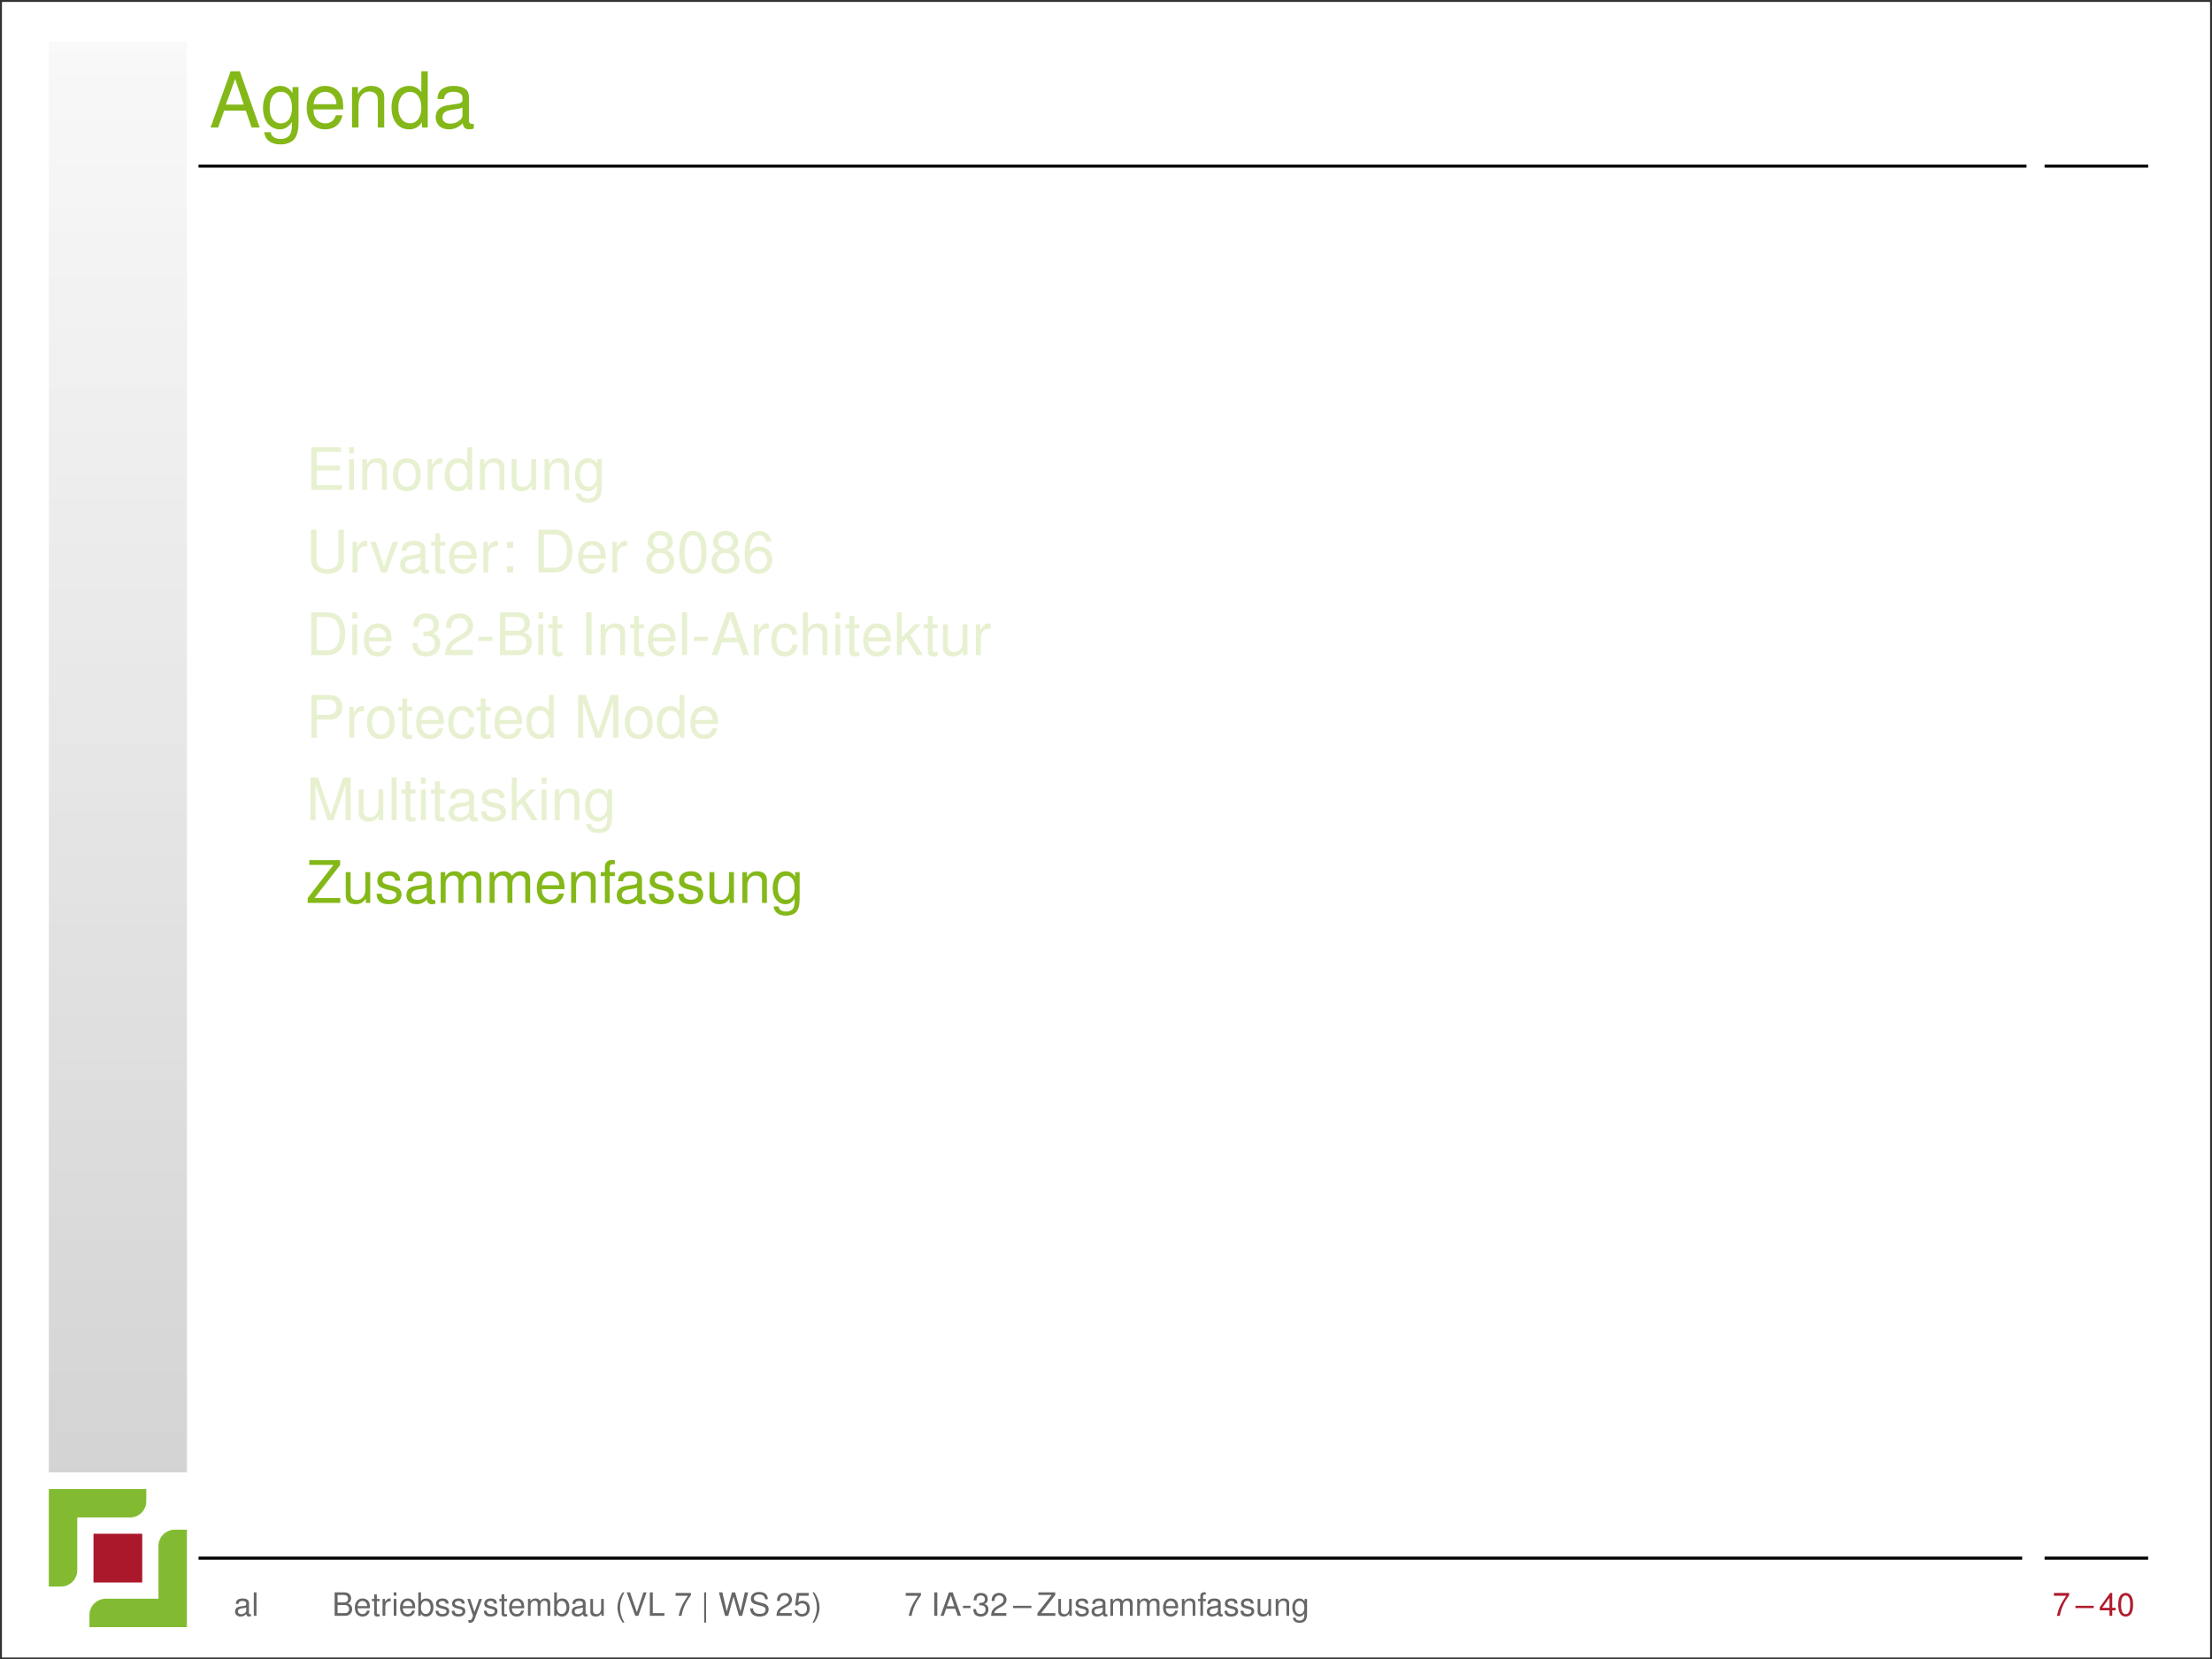 <?xml version="1.0" encoding="UTF-8"?>
<svg xmlns="http://www.w3.org/2000/svg" xmlns:xlink="http://www.w3.org/1999/xlink" width="362.835pt" height="272.126pt" viewBox="0 0 362.835 272.126">
<rect x="0" y="0" width="362.835" height="272.126" fill="#333333" stroke="none"/>
<defs>
<g>
<g id="glyph-0-0">
<path d="M 6 -2.781 L 6.953 0 L 8.281 0 L 5.031 -9.234 L 3.516 -9.234 L 0.219 0 L 1.469 0 L 2.453 -2.781 Z M 5.672 -3.766 L 2.734 -3.766 L 4.25 -7.969 Z M 5.672 -3.766 "/>
</g>
<g id="glyph-0-1">
<path d="M 5.219 -6.641 L 5.219 -5.672 C 4.688 -6.469 4.047 -6.828 3.188 -6.828 C 1.516 -6.828 0.375 -5.359 0.375 -3.203 C 0.375 -2.109 0.656 -1.234 1.203 -0.594 C 1.703 -0.031 2.406 0.297 3.109 0.297 C 3.938 0.297 4.531 -0.062 5.125 -0.906 L 5.125 -0.562 C 5.125 0.344 5 0.891 4.734 1.25 C 4.453 1.641 3.922 1.875 3.266 1.875 C 2.781 1.875 2.359 1.75 2.062 1.516 C 1.828 1.328 1.719 1.156 1.656 0.766 L 0.578 0.766 C 0.703 2.016 1.672 2.766 3.234 2.766 C 4.219 2.766 5.062 2.453 5.5 1.906 C 6 1.312 6.203 0.469 6.203 -1.094 L 6.203 -6.641 Z M 3.312 -5.859 C 4.453 -5.859 5.125 -4.891 5.125 -3.234 C 5.125 -1.641 4.438 -0.688 3.312 -0.688 C 2.172 -0.688 1.469 -1.656 1.469 -3.266 C 1.469 -4.859 2.172 -5.859 3.312 -5.859 Z M 3.312 -5.859 "/>
</g>
<g id="glyph-0-2">
<path d="M 6.5 -2.969 C 6.5 -3.984 6.422 -4.594 6.234 -5.078 C 5.797 -6.172 4.797 -6.828 3.547 -6.828 C 1.703 -6.828 0.5 -5.406 0.5 -3.234 C 0.5 -1.047 1.656 0.297 3.516 0.297 C 5.047 0.297 6.094 -0.562 6.359 -2.016 L 5.297 -2.016 C 5 -1.141 4.406 -0.688 3.562 -0.688 C 2.891 -0.688 2.312 -0.984 1.969 -1.547 C 1.703 -1.922 1.625 -2.312 1.609 -2.969 Z M 1.641 -3.828 C 1.719 -5.062 2.469 -5.859 3.531 -5.859 C 4.578 -5.859 5.375 -5 5.375 -3.906 C 5.375 -3.875 5.375 -3.859 5.359 -3.828 Z M 1.641 -3.828 "/>
</g>
<g id="glyph-0-3">
<path d="M 0.891 -6.641 L 0.891 0 L 1.953 0 L 1.953 -3.656 C 1.953 -5.016 2.656 -5.906 3.75 -5.906 C 4.594 -5.906 5.125 -5.391 5.125 -4.594 L 5.125 0 L 6.172 0 L 6.172 -5.016 C 6.172 -6.125 5.344 -6.828 4.062 -6.828 C 3.078 -6.828 2.453 -6.453 1.859 -5.531 L 1.859 -6.641 Z M 0.891 -6.641 "/>
</g>
<g id="glyph-0-4">
<path d="M 6.266 -9.234 L 5.219 -9.234 L 5.219 -5.797 C 4.781 -6.469 4.062 -6.828 3.188 -6.828 C 1.453 -6.828 0.328 -5.453 0.328 -3.328 C 0.328 -1.094 1.438 0.297 3.219 0.297 C 4.125 0.297 4.766 -0.047 5.328 -0.875 L 5.328 0 L 6.266 0 Z M 3.359 -5.844 C 4.5 -5.844 5.219 -4.828 5.219 -3.25 C 5.219 -1.703 4.484 -0.703 3.375 -0.703 C 2.203 -0.703 1.438 -1.719 1.438 -3.266 C 1.438 -4.812 2.203 -5.844 3.359 -5.844 Z M 3.359 -5.844 "/>
</g>
<g id="glyph-0-5">
<path d="M 6.781 -0.625 C 6.672 -0.594 6.609 -0.594 6.547 -0.594 C 6.188 -0.594 5.984 -0.781 5.984 -1.109 L 5.984 -5.016 C 5.984 -6.203 5.125 -6.828 3.484 -6.828 C 2.516 -6.828 1.719 -6.547 1.281 -6.062 C 0.969 -5.719 0.844 -5.328 0.828 -4.672 L 1.891 -4.672 C 1.984 -5.484 2.453 -5.859 3.453 -5.859 C 4.391 -5.859 4.922 -5.5 4.922 -4.859 L 4.922 -4.594 C 4.922 -4.141 4.656 -3.953 3.828 -3.859 C 2.328 -3.656 2.109 -3.609 1.703 -3.453 C 0.922 -3.125 0.531 -2.531 0.531 -1.672 C 0.531 -0.469 1.375 0.297 2.719 0.297 C 3.547 0.297 4.219 0 4.969 -0.688 C 5.047 -0.016 5.375 0.297 6.062 0.297 C 6.266 0.297 6.438 0.266 6.781 0.172 Z M 4.922 -2.094 C 4.922 -1.734 4.828 -1.516 4.516 -1.234 C 4.078 -0.844 3.562 -0.641 2.938 -0.641 C 2.109 -0.641 1.641 -1.031 1.641 -1.703 C 1.641 -2.391 2.109 -2.75 3.234 -2.922 C 4.344 -3.062 4.578 -3.125 4.922 -3.281 Z M 4.922 -2.094 "/>
</g>
<g id="glyph-1-0">
<path d="M 1.766 -3.203 L 5.578 -3.203 L 5.578 -3.984 L 1.766 -3.984 L 1.766 -6.234 L 5.734 -6.234 L 5.734 -7.016 L 0.859 -7.016 L 0.859 0 L 5.906 0 L 5.906 -0.797 L 1.766 -0.797 Z M 1.766 -3.203 "/>
</g>
<g id="glyph-1-1">
<path d="M 1.438 -5.047 L 0.641 -5.047 L 0.641 0 L 1.438 0 Z M 1.438 -7.016 L 0.641 -7.016 L 0.641 -6 L 1.438 -6 Z M 1.438 -7.016 "/>
</g>
<g id="glyph-1-2">
<path d="M 0.672 -5.047 L 0.672 0 L 1.484 0 L 1.484 -2.781 C 1.484 -3.812 2.016 -4.484 2.844 -4.484 C 3.484 -4.484 3.891 -4.094 3.891 -3.5 L 3.891 0 L 4.688 0 L 4.688 -3.812 C 4.688 -4.656 4.062 -5.188 3.094 -5.188 C 2.344 -5.188 1.859 -4.906 1.422 -4.203 L 1.422 -5.047 Z M 0.672 -5.047 "/>
</g>
<g id="glyph-1-3">
<path d="M 2.625 -5.188 C 1.203 -5.188 0.344 -4.172 0.344 -2.484 C 0.344 -0.797 1.188 0.219 2.625 0.219 C 4.047 0.219 4.906 -0.797 4.906 -2.438 C 4.906 -4.188 4.078 -5.188 2.625 -5.188 Z M 2.625 -4.453 C 3.531 -4.453 4.078 -3.703 4.078 -2.453 C 4.078 -1.266 3.516 -0.516 2.625 -0.516 C 1.734 -0.516 1.188 -1.266 1.188 -2.484 C 1.188 -3.703 1.734 -4.453 2.625 -4.453 Z M 2.625 -4.453 "/>
</g>
<g id="glyph-1-4">
<path d="M 0.672 -5.047 L 0.672 0 L 1.469 0 L 1.469 -2.625 C 1.469 -3.344 1.656 -3.812 2.047 -4.094 C 2.297 -4.281 2.531 -4.328 3.094 -4.344 L 3.094 -5.156 C 2.953 -5.172 2.891 -5.188 2.781 -5.188 C 2.266 -5.188 1.875 -4.875 1.406 -4.125 L 1.406 -5.047 Z M 0.672 -5.047 "/>
</g>
<g id="glyph-1-5">
<path d="M 4.766 -7.016 L 3.969 -7.016 L 3.969 -4.406 C 3.625 -4.922 3.094 -5.188 2.422 -5.188 C 1.109 -5.188 0.25 -4.141 0.25 -2.531 C 0.25 -0.828 1.094 0.219 2.438 0.219 C 3.141 0.219 3.625 -0.031 4.047 -0.672 L 4.047 0 L 4.766 0 Z M 2.547 -4.438 C 3.422 -4.438 3.969 -3.672 3.969 -2.469 C 3.969 -1.297 3.406 -0.531 2.562 -0.531 C 1.672 -0.531 1.094 -1.312 1.094 -2.484 C 1.094 -3.656 1.672 -4.438 2.547 -4.438 Z M 2.547 -4.438 "/>
</g>
<g id="glyph-1-6">
<path d="M 4.641 0 L 4.641 -5.047 L 3.844 -5.047 L 3.844 -2.188 C 3.844 -1.156 3.297 -0.484 2.469 -0.484 C 1.828 -0.484 1.422 -0.859 1.422 -1.469 L 1.422 -5.047 L 0.625 -5.047 L 0.625 -1.156 C 0.625 -0.312 1.25 0.219 2.234 0.219 C 2.969 0.219 3.453 -0.031 3.922 -0.703 L 3.922 0 Z M 4.641 0 "/>
</g>
<g id="glyph-1-7">
<path d="M 3.969 -5.047 L 3.969 -4.312 C 3.562 -4.906 3.078 -5.188 2.422 -5.188 C 1.141 -5.188 0.281 -4.078 0.281 -2.438 C 0.281 -1.609 0.5 -0.938 0.922 -0.453 C 1.297 -0.031 1.828 0.219 2.359 0.219 C 3 0.219 3.438 -0.047 3.891 -0.688 L 3.891 -0.422 C 3.891 0.266 3.797 0.672 3.594 0.953 C 3.391 1.25 2.969 1.422 2.484 1.422 C 2.125 1.422 1.797 1.328 1.562 1.156 C 1.391 1.016 1.312 0.875 1.266 0.578 L 0.438 0.578 C 0.531 1.531 1.266 2.094 2.453 2.094 C 3.203 2.094 3.844 1.859 4.172 1.453 C 4.562 0.984 4.703 0.359 4.703 -0.828 L 4.703 -5.047 Z M 2.516 -4.453 C 3.375 -4.453 3.891 -3.719 3.891 -2.453 C 3.891 -1.25 3.375 -0.516 2.516 -0.516 C 1.641 -0.516 1.109 -1.266 1.109 -2.484 C 1.109 -3.703 1.656 -4.453 2.516 -4.453 Z M 2.516 -4.453 "/>
</g>
<g id="glyph-1-8">
<path d="M 5.312 -7.016 L 5.312 -2.094 C 5.312 -1.141 4.625 -0.562 3.5 -0.562 C 2.984 -0.562 2.562 -0.688 2.219 -0.938 C 1.875 -1.203 1.719 -1.562 1.719 -2.094 L 1.719 -7.016 L 0.812 -7.016 L 0.812 -2.094 C 0.812 -0.672 1.844 0.219 3.5 0.219 C 5.156 0.219 6.203 -0.688 6.203 -2.094 L 6.203 -7.016 Z M 5.312 -7.016 "/>
</g>
<g id="glyph-1-9">
<path d="M 2.75 0 L 4.672 -5.047 L 3.766 -5.047 L 2.344 -0.953 L 1 -5.047 L 0.094 -5.047 L 1.875 0 Z M 2.75 0 "/>
</g>
<g id="glyph-1-10">
<path d="M 5.156 -0.469 C 5.062 -0.453 5.031 -0.453 4.969 -0.453 C 4.703 -0.453 4.547 -0.594 4.547 -0.844 L 4.547 -3.812 C 4.547 -4.703 3.891 -5.188 2.641 -5.188 C 1.922 -5.188 1.312 -4.969 0.969 -4.594 C 0.734 -4.344 0.641 -4.047 0.625 -3.547 L 1.438 -3.547 C 1.5 -4.172 1.875 -4.453 2.625 -4.453 C 3.344 -4.453 3.75 -4.172 3.75 -3.703 L 3.75 -3.484 C 3.75 -3.141 3.547 -3 2.906 -2.922 C 1.766 -2.781 1.594 -2.75 1.297 -2.625 C 0.703 -2.375 0.406 -1.922 0.406 -1.266 C 0.406 -0.359 1.047 0.219 2.062 0.219 C 2.688 0.219 3.203 0 3.766 -0.516 C 3.828 -0.016 4.078 0.219 4.594 0.219 C 4.766 0.219 4.891 0.203 5.156 0.141 Z M 3.75 -1.594 C 3.75 -1.312 3.672 -1.156 3.422 -0.938 C 3.094 -0.641 2.703 -0.484 2.234 -0.484 C 1.609 -0.484 1.234 -0.781 1.234 -1.297 C 1.234 -1.812 1.594 -2.094 2.453 -2.219 C 3.297 -2.328 3.469 -2.375 3.75 -2.5 Z M 3.75 -1.594 "/>
</g>
<g id="glyph-1-11">
<path d="M 2.438 -5.047 L 1.609 -5.047 L 1.609 -6.422 L 0.812 -6.422 L 0.812 -5.047 L 0.141 -5.047 L 0.141 -4.391 L 0.812 -4.391 L 0.812 -0.578 C 0.812 -0.062 1.172 0.219 1.797 0.219 C 1.984 0.219 2.172 0.203 2.438 0.156 L 2.438 -0.516 C 2.344 -0.484 2.219 -0.484 2.062 -0.484 C 1.719 -0.484 1.609 -0.578 1.609 -0.938 L 1.609 -4.391 L 2.438 -4.391 Z M 2.438 -5.047 "/>
</g>
<g id="glyph-1-12">
<path d="M 4.938 -2.25 C 4.938 -3.016 4.875 -3.484 4.734 -3.859 C 4.406 -4.688 3.641 -5.188 2.688 -5.188 C 1.297 -5.188 0.391 -4.109 0.391 -2.453 C 0.391 -0.797 1.266 0.219 2.672 0.219 C 3.828 0.219 4.625 -0.438 4.828 -1.531 L 4.016 -1.531 C 3.797 -0.859 3.344 -0.516 2.703 -0.516 C 2.188 -0.516 1.766 -0.75 1.484 -1.172 C 1.297 -1.469 1.234 -1.75 1.219 -2.25 Z M 1.234 -2.906 C 1.312 -3.844 1.875 -4.453 2.688 -4.453 C 3.469 -4.453 4.078 -3.797 4.078 -2.969 C 4.078 -2.938 4.078 -2.922 4.078 -2.906 Z M 1.234 -2.906 "/>
</g>
<g id="glyph-1-13">
<path d="M 2.062 -1 L 1.062 -1 L 1.062 0 L 2.062 0 Z M 2.062 -5.047 L 1.062 -5.047 L 1.062 -4.047 L 2.062 -4.047 Z M 2.062 -5.047 "/>
</g>
<g id="glyph-1-14">
<path d="M 0.859 0 L 3.562 0 C 5.328 0 6.422 -1.328 6.422 -3.516 C 6.422 -5.688 5.344 -7.016 3.562 -7.016 L 0.859 -7.016 Z M 1.75 -0.797 L 1.75 -6.234 L 3.406 -6.234 C 4.797 -6.234 5.531 -5.297 5.531 -3.5 C 5.531 -1.734 4.797 -0.797 3.406 -0.797 Z M 1.75 -0.797 "/>
</g>
<g id="glyph-1-15">
<path d="M 3.766 -3.594 C 4.469 -4.016 4.703 -4.359 4.703 -5 C 4.703 -6.078 3.859 -6.828 2.641 -6.828 C 1.438 -6.828 0.594 -6.078 0.594 -5 C 0.594 -4.375 0.828 -4.016 1.516 -3.594 C 0.734 -3.219 0.359 -2.641 0.359 -1.891 C 0.359 -0.641 1.297 0.219 2.641 0.219 C 4 0.219 4.938 -0.641 4.938 -1.891 C 4.938 -2.641 4.547 -3.219 3.766 -3.594 Z M 2.641 -6.078 C 3.375 -6.078 3.828 -5.656 3.828 -4.984 C 3.828 -4.344 3.359 -3.922 2.641 -3.922 C 1.938 -3.922 1.469 -4.344 1.469 -5 C 1.469 -5.656 1.938 -6.078 2.641 -6.078 Z M 2.641 -3.219 C 3.5 -3.219 4.078 -2.672 4.078 -1.875 C 4.078 -1.062 3.5 -0.531 2.625 -0.531 C 1.797 -0.531 1.219 -1.078 1.219 -1.875 C 1.219 -2.672 1.797 -3.219 2.641 -3.219 Z M 2.641 -3.219 "/>
</g>
<g id="glyph-1-16">
<path d="M 2.641 -6.828 C 2.016 -6.828 1.438 -6.547 1.078 -6.078 C 0.641 -5.484 0.406 -4.562 0.406 -3.297 C 0.406 -1 1.188 0.219 2.641 0.219 C 4.094 0.219 4.875 -1 4.875 -3.25 C 4.875 -4.578 4.672 -5.453 4.219 -6.078 C 3.859 -6.547 3.297 -6.828 2.641 -6.828 Z M 2.641 -6.078 C 3.562 -6.078 4.016 -5.156 4.016 -3.328 C 4.016 -1.391 3.578 -0.484 2.625 -0.484 C 1.734 -0.484 1.281 -1.422 1.281 -3.297 C 1.281 -5.156 1.734 -6.078 2.641 -6.078 Z M 2.641 -6.078 "/>
</g>
<g id="glyph-1-17">
<path d="M 4.797 -5.047 C 4.625 -6.156 3.891 -6.828 2.859 -6.828 C 2.109 -6.828 1.438 -6.453 1.031 -5.859 C 0.609 -5.188 0.406 -4.344 0.406 -3.109 C 0.406 -1.969 0.594 -1.234 0.984 -0.625 C 1.359 -0.078 1.953 0.219 2.703 0.219 C 4 0.219 4.938 -0.734 4.938 -2.078 C 4.938 -3.344 4.078 -4.25 2.844 -4.25 C 2.172 -4.25 1.641 -3.984 1.281 -3.484 C 1.297 -5.156 1.828 -6.078 2.797 -6.078 C 3.391 -6.078 3.812 -5.703 3.953 -5.047 Z M 2.75 -3.5 C 3.562 -3.5 4.078 -2.922 4.078 -2.016 C 4.078 -1.156 3.5 -0.531 2.719 -0.531 C 1.922 -0.531 1.328 -1.188 1.328 -2.062 C 1.328 -2.906 1.906 -3.5 2.75 -3.5 Z M 2.75 -3.5 "/>
</g>
<g id="glyph-1-18">
<path d="M 2.125 -3.125 L 2.234 -3.125 L 2.594 -3.141 C 3.516 -3.141 4 -2.719 4 -1.891 C 4 -1.047 3.469 -0.531 2.594 -0.531 C 1.672 -0.531 1.219 -0.984 1.156 -1.984 L 0.312 -1.984 C 0.344 -1.438 0.438 -1.078 0.609 -0.766 C 0.953 -0.109 1.625 0.219 2.562 0.219 C 3.969 0.219 4.875 -0.609 4.875 -1.906 C 4.875 -2.766 4.531 -3.25 3.719 -3.531 C 4.344 -3.781 4.672 -4.266 4.672 -4.953 C 4.672 -6.125 3.891 -6.828 2.594 -6.828 C 1.219 -6.828 0.484 -6.078 0.453 -4.625 L 1.297 -4.625 C 1.312 -5.031 1.344 -5.266 1.453 -5.484 C 1.641 -5.859 2.062 -6.078 2.594 -6.078 C 3.344 -6.078 3.797 -5.641 3.797 -4.922 C 3.797 -4.438 3.625 -4.141 3.25 -4 C 3.016 -3.891 2.719 -3.859 2.125 -3.844 Z M 2.125 -3.125 "/>
</g>
<g id="glyph-1-19">
<path d="M 4.875 -0.844 L 1.281 -0.844 C 1.359 -1.391 1.672 -1.75 2.516 -2.25 L 3.469 -2.766 C 4.422 -3.281 4.922 -3.984 4.922 -4.828 C 4.922 -5.391 4.688 -5.922 4.281 -6.281 C 3.875 -6.656 3.375 -6.828 2.734 -6.828 C 1.875 -6.828 1.219 -6.516 0.844 -5.938 C 0.609 -5.578 0.5 -5.156 0.484 -4.453 L 1.328 -4.453 C 1.359 -4.922 1.422 -5.203 1.531 -5.422 C 1.75 -5.828 2.188 -6.078 2.703 -6.078 C 3.469 -6.078 4.047 -5.531 4.047 -4.797 C 4.047 -4.266 3.734 -3.797 3.125 -3.453 L 2.25 -2.953 C 0.812 -2.141 0.406 -1.5 0.328 0 L 4.875 0 Z M 4.875 -0.844 "/>
</g>
<g id="glyph-1-20">
<path d="M 2.734 -3 L 0.438 -3 L 0.438 -2.312 L 2.734 -2.312 Z M 2.734 -3 "/>
</g>
<g id="glyph-1-21">
<path d="M 0.766 0 L 3.922 0 C 4.594 0 5.078 -0.188 5.453 -0.594 C 5.797 -0.953 6 -1.453 6 -2 C 6 -2.844 5.609 -3.359 4.719 -3.703 C 5.344 -4 5.688 -4.531 5.688 -5.234 C 5.688 -5.75 5.5 -6.203 5.125 -6.531 C 4.766 -6.859 4.281 -7.016 3.609 -7.016 L 0.766 -7.016 Z M 1.656 -4 L 1.656 -6.234 L 3.391 -6.234 C 3.891 -6.234 4.172 -6.156 4.406 -5.984 C 4.656 -5.781 4.797 -5.5 4.797 -5.109 C 4.797 -4.734 4.656 -4.438 4.406 -4.25 C 4.172 -4.062 3.891 -4 3.391 -4 Z M 1.656 -0.797 L 1.656 -3.203 L 3.844 -3.203 C 4.281 -3.203 4.562 -3.094 4.781 -2.875 C 4.984 -2.641 5.094 -2.344 5.094 -2 C 5.094 -1.656 4.984 -1.344 4.781 -1.125 C 4.562 -0.891 4.281 -0.797 3.844 -0.797 Z M 1.656 -0.797 "/>
</g>
<g id="glyph-1-22">
<path d="M 1.875 -7.016 L 0.969 -7.016 L 0.969 0 L 1.875 0 Z M 1.875 -7.016 "/>
</g>
<g id="glyph-1-23">
<path d="M 1.469 -7.016 L 0.656 -7.016 L 0.656 0 L 1.469 0 Z M 1.469 -7.016 "/>
</g>
<g id="glyph-1-24">
<path d="M 4.562 -2.109 L 5.281 0 L 6.281 0 L 3.828 -7.016 L 2.672 -7.016 L 0.156 0 L 1.109 0 L 1.859 -2.109 Z M 4.312 -2.859 L 2.078 -2.859 L 3.234 -6.047 Z M 4.312 -2.859 "/>
</g>
<g id="glyph-1-25">
<path d="M 4.531 -3.344 C 4.5 -3.844 4.391 -4.156 4.203 -4.438 C 3.844 -4.906 3.25 -5.188 2.547 -5.188 C 1.188 -5.188 0.297 -4.109 0.297 -2.438 C 0.297 -0.812 1.172 0.219 2.531 0.219 C 3.734 0.219 4.5 -0.5 4.594 -1.734 L 3.781 -1.734 C 3.641 -0.922 3.234 -0.516 2.547 -0.516 C 1.672 -0.516 1.141 -1.234 1.141 -2.438 C 1.141 -3.703 1.656 -4.453 2.531 -4.453 C 3.203 -4.453 3.625 -4.047 3.719 -3.344 Z M 4.531 -3.344 "/>
</g>
<g id="glyph-1-26">
<path d="M 0.672 -7.016 L 0.672 0 L 1.469 0 L 1.469 -2.781 C 1.469 -3.812 2.016 -4.484 2.844 -4.484 C 3.094 -4.484 3.359 -4.406 3.547 -4.25 C 3.781 -4.094 3.875 -3.844 3.875 -3.5 L 3.875 0 L 4.672 0 L 4.672 -3.812 C 4.672 -4.656 4.078 -5.188 3.094 -5.188 C 2.375 -5.188 1.938 -4.969 1.469 -4.344 L 1.469 -7.016 Z M 0.672 -7.016 "/>
</g>
<g id="glyph-1-27">
<path d="M 1.359 -7.016 L 0.562 -7.016 L 0.562 0 L 1.359 0 L 1.359 -1.969 L 2.141 -2.734 L 3.844 0 L 4.828 0 L 2.766 -3.297 L 4.531 -5.047 L 3.5 -5.047 L 1.359 -2.906 Z M 1.359 -7.016 "/>
</g>
<g id="glyph-1-28">
<path d="M 1.766 -2.969 L 3.969 -2.969 C 4.531 -2.969 4.953 -3.141 5.328 -3.469 C 5.75 -3.859 5.938 -4.312 5.938 -4.953 C 5.938 -6.281 5.156 -7.016 3.766 -7.016 L 0.875 -7.016 L 0.875 0 L 1.766 0 Z M 1.766 -3.766 L 1.766 -6.234 L 3.641 -6.234 C 4.5 -6.234 5 -5.766 5 -5 C 5 -4.219 4.5 -3.766 3.641 -3.766 Z M 1.766 -3.766 "/>
</g>
<g id="glyph-1-29">
<path d="M 4.5 0 L 6.484 -5.875 L 6.484 0 L 7.328 0 L 7.328 -7.016 L 6.078 -7.016 L 4.047 -0.906 L 1.969 -7.016 L 0.719 -7.016 L 0.719 0 L 1.562 0 L 1.562 -5.875 L 3.562 0 Z M 4.5 0 "/>
</g>
<g id="glyph-1-30">
<path d="M 4.219 -3.641 C 4.203 -4.625 3.547 -5.188 2.391 -5.188 C 1.219 -5.188 0.453 -4.578 0.453 -3.641 C 0.453 -2.859 0.859 -2.484 2.047 -2.188 L 2.797 -2.016 C 3.359 -1.875 3.578 -1.672 3.578 -1.312 C 3.578 -0.844 3.109 -0.516 2.406 -0.516 C 1.969 -0.516 1.609 -0.641 1.406 -0.859 C 1.281 -1 1.219 -1.141 1.172 -1.5 L 0.328 -1.5 C 0.359 -0.344 1.016 0.219 2.344 0.219 C 3.609 0.219 4.422 -0.406 4.422 -1.375 C 4.422 -2.125 4 -2.547 3 -2.781 L 2.219 -2.969 C 1.562 -3.125 1.297 -3.328 1.297 -3.688 C 1.297 -4.141 1.703 -4.453 2.359 -4.453 C 3 -4.453 3.344 -4.172 3.375 -3.641 Z M 4.219 -3.641 "/>
</g>
<g id="glyph-1-31">
<path d="M 5.594 -7.016 L 0.531 -7.016 L 0.531 -6.234 L 4.484 -6.234 L 0.266 -0.797 L 0.266 0 L 5.609 0 L 5.609 -0.797 L 1.391 -0.797 L 5.594 -6.203 Z M 5.594 -7.016 "/>
</g>
<g id="glyph-1-32">
<path d="M 0.672 -5.047 L 0.672 0 L 1.484 0 L 1.484 -3.172 C 1.484 -3.891 2.016 -4.484 2.672 -4.484 C 3.266 -4.484 3.594 -4.125 3.594 -3.469 L 3.594 0 L 4.406 0 L 4.406 -3.172 C 4.406 -3.891 4.938 -4.484 5.594 -4.484 C 6.172 -4.484 6.531 -4.109 6.531 -3.469 L 6.531 0 L 7.328 0 L 7.328 -3.781 C 7.328 -4.688 6.812 -5.188 5.875 -5.188 C 5.203 -5.188 4.797 -4.984 4.328 -4.422 C 4.016 -4.953 3.625 -5.188 2.969 -5.188 C 2.297 -5.188 1.844 -4.938 1.422 -4.328 L 1.422 -5.047 Z M 0.672 -5.047 "/>
</g>
<g id="glyph-1-33">
<path d="M 2.484 -5.047 L 1.641 -5.047 L 1.641 -5.828 C 1.641 -6.172 1.844 -6.344 2.203 -6.344 C 2.266 -6.344 2.297 -6.344 2.484 -6.328 L 2.484 -7 C 2.297 -7.031 2.188 -7.047 2.031 -7.047 C 1.297 -7.047 0.844 -6.625 0.844 -5.906 L 0.844 -5.047 L 0.172 -5.047 L 0.172 -4.391 L 0.844 -4.391 L 0.844 0 L 1.641 0 L 1.641 -4.391 L 2.484 -4.391 Z M 2.484 -5.047 "/>
</g>
<g id="glyph-2-0">
<path d="M 2.828 -0.266 C 2.781 -0.25 2.75 -0.25 2.734 -0.25 C 2.578 -0.25 2.5 -0.328 2.5 -0.469 L 2.5 -2.094 C 2.5 -2.578 2.141 -2.844 1.453 -2.844 C 1.047 -2.844 0.719 -2.734 0.531 -2.531 C 0.406 -2.375 0.359 -2.219 0.344 -1.953 L 0.781 -1.953 C 0.828 -2.281 1.031 -2.438 1.438 -2.438 C 1.828 -2.438 2.047 -2.297 2.047 -2.031 L 2.047 -1.906 C 2.047 -1.734 1.938 -1.641 1.594 -1.609 C 0.969 -1.531 0.875 -1.5 0.703 -1.438 C 0.391 -1.297 0.219 -1.062 0.219 -0.703 C 0.219 -0.203 0.578 0.125 1.125 0.125 C 1.484 0.125 1.766 0 2.062 -0.281 C 2.109 0 2.234 0.125 2.531 0.125 C 2.609 0.125 2.688 0.109 2.828 0.078 Z M 2.047 -0.875 C 2.047 -0.719 2.016 -0.641 1.875 -0.516 C 1.703 -0.344 1.484 -0.266 1.219 -0.266 C 0.875 -0.266 0.688 -0.422 0.688 -0.703 C 0.688 -1 0.875 -1.141 1.344 -1.219 C 1.812 -1.281 1.906 -1.297 2.047 -1.375 Z M 2.047 -0.875 "/>
</g>
<g id="glyph-2-1">
<path d="M 0.797 -3.844 L 0.359 -3.844 L 0.359 0 L 0.797 0 Z M 0.797 -3.844 "/>
</g>
<g id="glyph-2-2">
<path d="M 0.422 0 L 2.156 0 C 2.516 0 2.781 -0.094 3 -0.328 C 3.188 -0.516 3.297 -0.797 3.297 -1.094 C 3.297 -1.562 3.078 -1.844 2.594 -2.031 C 2.938 -2.203 3.125 -2.484 3.125 -2.875 C 3.125 -3.156 3.016 -3.406 2.812 -3.578 C 2.609 -3.766 2.344 -3.844 1.984 -3.844 L 0.422 -3.844 Z M 0.906 -2.188 L 0.906 -3.422 L 1.859 -3.422 C 2.141 -3.422 2.281 -3.375 2.422 -3.281 C 2.562 -3.172 2.625 -3.016 2.625 -2.797 C 2.625 -2.594 2.562 -2.438 2.422 -2.328 C 2.281 -2.234 2.141 -2.188 1.859 -2.188 Z M 0.906 -0.438 L 0.906 -1.766 L 2.109 -1.766 C 2.344 -1.766 2.5 -1.703 2.625 -1.578 C 2.734 -1.453 2.797 -1.281 2.797 -1.094 C 2.797 -0.906 2.734 -0.734 2.625 -0.625 C 2.5 -0.484 2.344 -0.438 2.109 -0.438 Z M 0.906 -0.438 "/>
</g>
<g id="glyph-2-3">
<path d="M 2.703 -1.234 C 2.703 -1.656 2.672 -1.906 2.594 -2.125 C 2.422 -2.578 2 -2.844 1.484 -2.844 C 0.703 -2.844 0.219 -2.25 0.219 -1.344 C 0.219 -0.438 0.688 0.125 1.469 0.125 C 2.109 0.125 2.547 -0.234 2.656 -0.844 L 2.203 -0.844 C 2.094 -0.469 1.844 -0.281 1.484 -0.281 C 1.203 -0.281 0.969 -0.406 0.812 -0.641 C 0.719 -0.797 0.672 -0.969 0.672 -1.234 Z M 0.688 -1.594 C 0.719 -2.109 1.031 -2.438 1.469 -2.438 C 1.906 -2.438 2.234 -2.078 2.234 -1.625 C 2.234 -1.609 2.234 -1.609 2.234 -1.594 Z M 0.688 -1.594 "/>
</g>
<g id="glyph-2-4">
<path d="M 1.344 -2.766 L 0.891 -2.766 L 0.891 -3.531 L 0.453 -3.531 L 0.453 -2.766 L 0.078 -2.766 L 0.078 -2.406 L 0.453 -2.406 L 0.453 -0.312 C 0.453 -0.031 0.641 0.125 0.984 0.125 C 1.094 0.125 1.188 0.109 1.344 0.078 L 1.344 -0.281 C 1.281 -0.266 1.219 -0.266 1.125 -0.266 C 0.938 -0.266 0.891 -0.312 0.891 -0.516 L 0.891 -2.406 L 1.344 -2.406 Z M 1.344 -2.766 "/>
</g>
<g id="glyph-2-5">
<path d="M 0.359 -2.766 L 0.359 0 L 0.812 0 L 0.812 -1.438 C 0.812 -1.828 0.906 -2.094 1.125 -2.25 C 1.25 -2.344 1.391 -2.375 1.688 -2.375 L 1.688 -2.828 C 1.625 -2.844 1.578 -2.844 1.531 -2.844 C 1.234 -2.844 1.031 -2.672 0.766 -2.266 L 0.766 -2.766 Z M 0.359 -2.766 "/>
</g>
<g id="glyph-2-6">
<path d="M 0.797 -2.766 L 0.359 -2.766 L 0.359 0 L 0.797 0 Z M 0.797 -3.844 L 0.344 -3.844 L 0.344 -3.297 L 0.797 -3.297 Z M 0.797 -3.844 "/>
</g>
<g id="glyph-2-7">
<path d="M 0.281 -3.844 L 0.281 0 L 0.688 0 L 0.688 -0.359 C 0.891 -0.031 1.172 0.125 1.562 0.125 C 2.281 0.125 2.766 -0.469 2.766 -1.391 C 2.766 -2.297 2.312 -2.844 1.578 -2.844 C 1.203 -2.844 0.922 -2.703 0.719 -2.391 L 0.719 -3.844 Z M 1.5 -2.438 C 1.984 -2.438 2.297 -2 2.297 -1.344 C 2.297 -0.719 1.969 -0.297 1.5 -0.297 C 1.031 -0.297 0.719 -0.719 0.719 -1.359 C 0.719 -2.016 1.031 -2.438 1.5 -2.438 Z M 1.5 -2.438 "/>
</g>
<g id="glyph-2-8">
<path d="M 2.312 -2 C 2.312 -2.547 1.953 -2.844 1.312 -2.844 C 0.672 -2.844 0.25 -2.516 0.25 -2 C 0.25 -1.562 0.469 -1.359 1.125 -1.203 L 1.531 -1.109 C 1.844 -1.031 1.969 -0.922 1.969 -0.719 C 1.969 -0.453 1.703 -0.281 1.312 -0.281 C 1.078 -0.281 0.875 -0.359 0.766 -0.469 C 0.703 -0.547 0.672 -0.625 0.641 -0.828 L 0.172 -0.828 C 0.203 -0.188 0.562 0.125 1.281 0.125 C 1.984 0.125 2.422 -0.219 2.422 -0.75 C 2.422 -1.172 2.188 -1.391 1.641 -1.531 L 1.219 -1.625 C 0.859 -1.719 0.703 -1.828 0.703 -2.016 C 0.703 -2.281 0.938 -2.438 1.297 -2.438 C 1.641 -2.438 1.844 -2.281 1.844 -2 Z M 2.312 -2 "/>
</g>
<g id="glyph-2-9">
<path d="M 2.047 -2.766 L 1.281 -0.609 L 0.578 -2.766 L 0.109 -2.766 L 1.047 0.016 L 0.875 0.453 C 0.797 0.641 0.703 0.719 0.516 0.719 C 0.453 0.719 0.375 0.703 0.281 0.688 L 0.281 1.078 C 0.375 1.125 0.469 1.156 0.578 1.156 C 0.719 1.156 0.875 1.109 1 1.016 C 1.125 0.922 1.203 0.797 1.297 0.578 L 2.531 -2.766 Z M 2.047 -2.766 "/>
</g>
<g id="glyph-2-10">
<path d="M 0.375 -2.766 L 0.375 0 L 0.812 0 L 0.812 -1.734 C 0.812 -2.141 1.109 -2.469 1.469 -2.469 C 1.797 -2.469 1.969 -2.266 1.969 -1.906 L 1.969 0 L 2.422 0 L 2.422 -1.734 C 2.422 -2.141 2.703 -2.469 3.062 -2.469 C 3.391 -2.469 3.578 -2.25 3.578 -1.906 L 3.578 0 L 4.031 0 L 4.031 -2.078 C 4.031 -2.578 3.734 -2.844 3.219 -2.844 C 2.859 -2.844 2.625 -2.734 2.375 -2.422 C 2.203 -2.719 1.984 -2.844 1.625 -2.844 C 1.25 -2.844 1.016 -2.703 0.781 -2.375 L 0.781 -2.766 Z M 0.375 -2.766 "/>
</g>
<g id="glyph-2-11">
<path d="M 2.547 0 L 2.547 -2.766 L 2.109 -2.766 L 2.109 -1.203 C 2.109 -0.641 1.812 -0.266 1.359 -0.266 C 1 -0.266 0.781 -0.469 0.781 -0.812 L 0.781 -2.766 L 0.344 -2.766 L 0.344 -0.641 C 0.344 -0.172 0.688 0.125 1.219 0.125 C 1.625 0.125 1.891 -0.016 2.156 -0.391 L 2.156 0 Z M 2.547 0 "/>
</g>
<g id="glyph-2-12">
<path d="M 1.25 -3.844 C 0.719 -3.156 0.391 -2.203 0.391 -1.375 C 0.391 -0.531 0.719 0.422 1.25 1.125 L 1.531 1.125 C 1.078 0.359 0.812 -0.516 0.812 -1.375 C 0.812 -2.203 1.078 -3.094 1.531 -3.844 Z M 1.25 -3.844 "/>
</g>
<g id="glyph-2-13">
<path d="M 2.062 0 L 3.406 -3.844 L 2.891 -3.844 L 1.812 -0.594 L 0.688 -3.844 L 0.156 -3.844 L 1.547 0 Z M 2.062 0 "/>
</g>
<g id="glyph-2-14">
<path d="M 0.906 -3.844 L 0.422 -3.844 L 0.422 0 L 2.812 0 L 2.812 -0.438 L 0.906 -0.438 Z M 0.906 -3.844 "/>
</g>
<g id="glyph-2-15">
<path d="M 2.75 -3.75 L 0.25 -3.75 L 0.25 -3.281 L 2.266 -3.281 C 1.375 -2.016 1.016 -1.234 0.734 0 L 1.219 0 C 1.438 -1.203 1.906 -2.234 2.75 -3.359 Z M 2.75 -3.75 "/>
</g>
<g id="glyph-2-16">
<path d="M 0.531 -3.844 L 0.531 1.125 L 0.844 1.125 L 0.844 -3.844 Z M 0.531 -3.844 "/>
</g>
<g id="glyph-2-17">
<path d="M 3.922 0 L 4.906 -3.844 L 4.359 -3.844 L 3.656 -0.719 L 2.766 -3.844 L 2.25 -3.844 L 1.391 -0.719 L 0.672 -3.844 L 0.109 -3.844 L 1.109 0 L 1.641 0 L 2.5 -3.156 L 3.391 0 Z M 3.922 0 "/>
</g>
<g id="glyph-2-18">
<path d="M 3.141 -2.719 C 3.141 -3.469 2.625 -3.906 1.734 -3.906 C 0.891 -3.906 0.375 -3.484 0.375 -2.781 C 0.375 -2.312 0.625 -2.016 1.125 -1.891 L 2.078 -1.625 C 2.562 -1.5 2.781 -1.312 2.781 -1.016 C 2.781 -0.797 2.672 -0.594 2.516 -0.469 C 2.359 -0.375 2.125 -0.312 1.812 -0.312 C 1.391 -0.312 1.109 -0.406 0.922 -0.641 C 0.781 -0.797 0.719 -0.984 0.719 -1.219 L 0.25 -1.219 C 0.266 -0.875 0.328 -0.641 0.484 -0.422 C 0.75 -0.062 1.188 0.125 1.781 0.125 C 2.234 0.125 2.609 0.016 2.859 -0.172 C 3.109 -0.375 3.281 -0.719 3.281 -1.062 C 3.281 -1.531 2.984 -1.875 2.469 -2.016 L 1.5 -2.281 C 1.031 -2.406 0.859 -2.562 0.859 -2.859 C 0.859 -3.25 1.203 -3.5 1.719 -3.5 C 2.328 -3.5 2.672 -3.219 2.688 -2.719 Z M 3.141 -2.719 "/>
</g>
<g id="glyph-2-19">
<path d="M 2.672 -0.453 L 0.703 -0.453 C 0.75 -0.766 0.922 -0.969 1.375 -1.234 L 1.906 -1.516 C 2.422 -1.797 2.703 -2.188 2.703 -2.641 C 2.703 -2.953 2.578 -3.25 2.344 -3.453 C 2.125 -3.656 1.859 -3.75 1.5 -3.75 C 1.031 -3.75 0.672 -3.578 0.469 -3.266 C 0.328 -3.062 0.281 -2.828 0.266 -2.438 L 0.734 -2.438 C 0.75 -2.703 0.781 -2.859 0.844 -2.969 C 0.969 -3.203 1.203 -3.344 1.484 -3.344 C 1.906 -3.344 2.219 -3.031 2.219 -2.641 C 2.219 -2.344 2.047 -2.094 1.719 -1.891 L 1.234 -1.625 C 0.453 -1.172 0.219 -0.828 0.172 0 L 2.672 0 Z M 2.672 -0.453 "/>
</g>
<g id="glyph-2-20">
<path d="M 2.516 -3.75 L 0.578 -3.75 L 0.297 -1.703 L 0.734 -1.703 C 0.953 -1.969 1.125 -2.047 1.422 -2.047 C 1.922 -2.047 2.234 -1.719 2.234 -1.156 C 2.234 -0.625 1.922 -0.297 1.422 -0.297 C 1.016 -0.297 0.766 -0.5 0.656 -0.922 L 0.188 -0.922 C 0.25 -0.609 0.297 -0.469 0.406 -0.328 C 0.625 -0.047 1 0.125 1.422 0.125 C 2.188 0.125 2.703 -0.422 2.703 -1.219 C 2.703 -1.953 2.219 -2.469 1.5 -2.469 C 1.234 -2.469 1.031 -2.391 0.812 -2.234 L 0.953 -3.281 L 2.516 -3.281 Z M 2.516 -3.75 "/>
</g>
<g id="glyph-2-21">
<path d="M 0.484 1.125 C 1.016 0.422 1.359 -0.531 1.359 -1.359 C 1.359 -2.203 1.016 -3.156 0.484 -3.844 L 0.203 -3.844 C 0.672 -3.094 0.922 -2.203 0.922 -1.359 C 0.922 -0.516 0.672 0.375 0.203 1.125 Z M 0.484 1.125 "/>
</g>
<g id="glyph-2-22">
<path d="M 1.031 -3.844 L 0.531 -3.844 L 0.531 0 L 1.031 0 Z M 1.031 -3.844 "/>
</g>
<g id="glyph-2-23">
<path d="M 2.5 -1.156 L 2.906 0 L 3.453 0 L 2.094 -3.844 L 1.469 -3.844 L 0.094 0 L 0.609 0 L 1.016 -1.156 Z M 2.359 -1.562 L 1.141 -1.562 L 1.781 -3.328 Z M 2.359 -1.562 "/>
</g>
<g id="glyph-2-24">
<path d="M 1.5 -1.641 L 0.25 -1.641 L 0.25 -1.266 L 1.5 -1.266 Z M 1.5 -1.641 "/>
</g>
<g id="glyph-2-25">
<path d="M 1.172 -1.719 L 1.422 -1.719 C 1.938 -1.719 2.203 -1.484 2.203 -1.047 C 2.203 -0.578 1.906 -0.297 1.422 -0.297 C 0.906 -0.297 0.672 -0.547 0.641 -1.094 L 0.172 -1.094 C 0.188 -0.781 0.25 -0.594 0.328 -0.422 C 0.516 -0.062 0.891 0.125 1.406 0.125 C 2.172 0.125 2.672 -0.344 2.672 -1.047 C 2.672 -1.516 2.484 -1.781 2.031 -1.938 C 2.391 -2.078 2.562 -2.344 2.562 -2.719 C 2.562 -3.359 2.141 -3.75 1.422 -3.75 C 0.672 -3.75 0.266 -3.328 0.25 -2.531 L 0.719 -2.531 C 0.719 -2.766 0.734 -2.891 0.797 -3 C 0.906 -3.219 1.141 -3.344 1.422 -3.344 C 1.844 -3.344 2.094 -3.094 2.094 -2.703 C 2.094 -2.438 1.984 -2.281 1.781 -2.188 C 1.656 -2.141 1.5 -2.125 1.172 -2.109 Z M 1.172 -1.719 "/>
</g>
<g id="glyph-2-26">
<path d="M 2.969 -1.641 L -0.031 -1.641 L -0.031 -1.266 L 2.969 -1.266 Z M 2.969 -1.641 "/>
</g>
<g id="glyph-2-27">
<path d="M 3.062 -3.844 L 0.297 -3.844 L 0.297 -3.422 L 2.469 -3.422 L 0.141 -0.438 L 0.141 0 L 3.078 0 L 3.078 -0.438 L 0.766 -0.438 L 3.062 -3.406 Z M 3.062 -3.844 "/>
</g>
<g id="glyph-2-28">
<path d="M 0.375 -2.766 L 0.375 0 L 0.812 0 L 0.812 -1.531 C 0.812 -2.094 1.109 -2.469 1.562 -2.469 C 1.906 -2.469 2.141 -2.25 2.141 -1.922 L 2.141 0 L 2.578 0 L 2.578 -2.094 C 2.578 -2.547 2.234 -2.844 1.688 -2.844 C 1.281 -2.844 1.016 -2.688 0.781 -2.297 L 0.781 -2.766 Z M 0.375 -2.766 "/>
</g>
<g id="glyph-2-29">
<path d="M 1.359 -2.766 L 0.906 -2.766 L 0.906 -3.203 C 0.906 -3.391 1.016 -3.484 1.203 -3.484 C 1.25 -3.484 1.266 -3.484 1.359 -3.469 L 1.359 -3.844 C 1.266 -3.859 1.203 -3.859 1.109 -3.859 C 0.703 -3.859 0.469 -3.641 0.469 -3.234 L 0.469 -2.766 L 0.094 -2.766 L 0.094 -2.406 L 0.469 -2.406 L 0.469 0 L 0.906 0 L 0.906 -2.406 L 1.359 -2.406 Z M 1.359 -2.766 "/>
</g>
<g id="glyph-2-30">
<path d="M 2.172 -2.766 L 2.172 -2.359 C 1.953 -2.688 1.688 -2.844 1.328 -2.844 C 0.625 -2.844 0.156 -2.234 0.156 -1.344 C 0.156 -0.875 0.281 -0.516 0.5 -0.25 C 0.703 -0.016 1 0.125 1.297 0.125 C 1.641 0.125 1.891 -0.031 2.141 -0.375 L 2.141 -0.234 C 2.141 0.141 2.094 0.375 1.969 0.516 C 1.859 0.688 1.625 0.781 1.359 0.781 C 1.156 0.781 0.984 0.734 0.859 0.641 C 0.766 0.547 0.719 0.484 0.688 0.312 L 0.25 0.312 C 0.297 0.844 0.703 1.156 1.344 1.156 C 1.766 1.156 2.109 1.016 2.297 0.797 C 2.5 0.547 2.578 0.203 2.578 -0.453 L 2.578 -2.766 Z M 1.375 -2.438 C 1.859 -2.438 2.141 -2.031 2.141 -1.344 C 2.141 -0.688 1.844 -0.281 1.391 -0.281 C 0.906 -0.281 0.609 -0.688 0.609 -1.359 C 0.609 -2.031 0.906 -2.438 1.375 -2.438 Z M 1.375 -2.438 "/>
</g>
<g id="glyph-2-31">
<path d="M 1.734 -0.891 L 1.734 0 L 2.188 0 L 2.188 -0.891 L 2.75 -0.891 L 2.75 -1.312 L 2.188 -1.312 L 2.188 -3.75 L 1.844 -3.75 L 0.141 -1.391 L 0.141 -0.891 Z M 1.734 -1.312 L 0.547 -1.312 L 1.734 -2.953 Z M 1.734 -1.312 "/>
</g>
<g id="glyph-2-32">
<path d="M 1.453 -3.75 C 1.109 -3.75 0.781 -3.594 0.594 -3.328 C 0.344 -3 0.234 -2.5 0.234 -1.812 C 0.234 -0.547 0.656 0.125 1.453 0.125 C 2.25 0.125 2.672 -0.547 2.672 -1.781 C 2.672 -2.516 2.562 -3 2.312 -3.328 C 2.125 -3.594 1.812 -3.75 1.453 -3.75 Z M 1.453 -3.328 C 1.953 -3.328 2.203 -2.828 2.203 -1.828 C 2.203 -0.766 1.953 -0.266 1.438 -0.266 C 0.953 -0.266 0.703 -0.781 0.703 -1.812 C 0.703 -2.828 0.953 -3.328 1.453 -3.328 Z M 1.453 -3.328 "/>
</g>
</g>
<clipPath id="clip-0">
<path clip-rule="nonzero" d="M 0 0 L 362.836 0 L 362.836 272 L 0 272 Z M 0 0 "/>
</clipPath>
<clipPath id="clip-1">
<path clip-rule="nonzero" d="M 8 6 L 31 6 L 31 242 L 8 242 Z M 8 6 "/>
</clipPath>
<clipPath id="clip-2">
<path clip-rule="evenodd" d="M 30.621 6.832 L 8.051 6.832 C 8.027 6.832 8.008 6.852 8.008 6.879 L 8.008 241.484 C 8.008 241.508 8.027 241.527 8.051 241.527 L 30.621 241.527 C 30.645 241.527 30.664 241.508 30.664 241.484 L 30.664 6.879 C 30.664 6.852 30.645 6.832 30.621 6.832 "/>
</clipPath>
<linearGradient id="linear-pattern-0" gradientUnits="userSpaceOnUse" x1="53.62" y1="85.689" x2="53.62" y2="748.689" gradientTransform="matrix(0.354, 0, 0, -0.354, 0.354, 271.862)">
<stop offset="0" stop-color="rgb(83.138%, 83.138%, 83.138%)" stop-opacity="1"/>
<stop offset="0.016" stop-color="rgb(83.138%, 83.138%, 83.138%)" stop-opacity="1"/>
<stop offset="0.031" stop-color="rgb(83.53%, 83.53%, 83.53%)" stop-opacity="1"/>
<stop offset="0.047" stop-color="rgb(83.53%, 83.53%, 83.53%)" stop-opacity="1"/>
<stop offset="0.062" stop-color="rgb(83.922%, 83.922%, 83.922%)" stop-opacity="1"/>
<stop offset="0.078" stop-color="rgb(84.314%, 84.314%, 84.314%)" stop-opacity="1"/>
<stop offset="0.094" stop-color="rgb(84.314%, 84.314%, 84.314%)" stop-opacity="1"/>
<stop offset="0.109" stop-color="rgb(84.706%, 84.706%, 84.706%)" stop-opacity="1"/>
<stop offset="0.125" stop-color="rgb(84.706%, 84.706%, 84.706%)" stop-opacity="1"/>
<stop offset="0.141" stop-color="rgb(85.098%, 85.098%, 85.098%)" stop-opacity="1"/>
<stop offset="0.156" stop-color="rgb(85.098%, 85.098%, 85.098%)" stop-opacity="1"/>
<stop offset="0.172" stop-color="rgb(85.49%, 85.49%, 85.49%)" stop-opacity="1"/>
<stop offset="0.188" stop-color="rgb(85.883%, 85.883%, 85.883%)" stop-opacity="1"/>
<stop offset="0.203" stop-color="rgb(85.883%, 85.883%, 85.883%)" stop-opacity="1"/>
<stop offset="0.219" stop-color="rgb(86.275%, 86.275%, 86.275%)" stop-opacity="1"/>
<stop offset="0.234" stop-color="rgb(86.275%, 86.275%, 86.275%)" stop-opacity="1"/>
<stop offset="0.25" stop-color="rgb(86.667%, 86.667%, 86.667%)" stop-opacity="1"/>
<stop offset="0.266" stop-color="rgb(86.667%, 86.667%, 86.667%)" stop-opacity="1"/>
<stop offset="0.281" stop-color="rgb(87.059%, 87.059%, 87.059%)" stop-opacity="1"/>
<stop offset="0.297" stop-color="rgb(87.451%, 87.451%, 87.451%)" stop-opacity="1"/>
<stop offset="0.312" stop-color="rgb(87.451%, 87.451%, 87.451%)" stop-opacity="1"/>
<stop offset="0.328" stop-color="rgb(87.843%, 87.843%, 87.843%)" stop-opacity="1"/>
<stop offset="0.344" stop-color="rgb(87.843%, 87.843%, 87.843%)" stop-opacity="1"/>
<stop offset="0.359" stop-color="rgb(88.235%, 88.235%, 88.235%)" stop-opacity="1"/>
<stop offset="0.375" stop-color="rgb(88.235%, 88.235%, 88.235%)" stop-opacity="1"/>
<stop offset="0.391" stop-color="rgb(88.628%, 88.628%, 88.628%)" stop-opacity="1"/>
<stop offset="0.406" stop-color="rgb(89.02%, 89.02%, 89.02%)" stop-opacity="1"/>
<stop offset="0.422" stop-color="rgb(89.02%, 89.02%, 89.02%)" stop-opacity="1"/>
<stop offset="0.438" stop-color="rgb(89.412%, 89.412%, 89.412%)" stop-opacity="1"/>
<stop offset="0.453" stop-color="rgb(89.412%, 89.412%, 89.412%)" stop-opacity="1"/>
<stop offset="0.469" stop-color="rgb(89.804%, 89.804%, 89.804%)" stop-opacity="1"/>
<stop offset="0.484" stop-color="rgb(90.196%, 90.196%, 90.196%)" stop-opacity="1"/>
<stop offset="0.5" stop-color="rgb(90.196%, 90.196%, 90.196%)" stop-opacity="1"/>
<stop offset="0.516" stop-color="rgb(90.588%, 90.588%, 90.588%)" stop-opacity="1"/>
<stop offset="0.531" stop-color="rgb(90.588%, 90.588%, 90.588%)" stop-opacity="1"/>
<stop offset="0.547" stop-color="rgb(90.981%, 90.981%, 90.981%)" stop-opacity="1"/>
<stop offset="0.562" stop-color="rgb(90.981%, 90.981%, 90.981%)" stop-opacity="1"/>
<stop offset="0.578" stop-color="rgb(91.373%, 91.373%, 91.373%)" stop-opacity="1"/>
<stop offset="0.594" stop-color="rgb(91.765%, 91.765%, 91.765%)" stop-opacity="1"/>
<stop offset="0.609" stop-color="rgb(91.765%, 91.765%, 91.765%)" stop-opacity="1"/>
<stop offset="0.625" stop-color="rgb(92.157%, 92.157%, 92.157%)" stop-opacity="1"/>
<stop offset="0.641" stop-color="rgb(92.157%, 92.157%, 92.157%)" stop-opacity="1"/>
<stop offset="0.656" stop-color="rgb(92.549%, 92.549%, 92.549%)" stop-opacity="1"/>
<stop offset="0.672" stop-color="rgb(92.549%, 92.549%, 92.549%)" stop-opacity="1"/>
<stop offset="0.688" stop-color="rgb(92.941%, 92.941%, 92.941%)" stop-opacity="1"/>
<stop offset="0.703" stop-color="rgb(93.333%, 93.333%, 93.333%)" stop-opacity="1"/>
<stop offset="0.719" stop-color="rgb(93.333%, 93.333%, 93.333%)" stop-opacity="1"/>
<stop offset="0.734" stop-color="rgb(93.726%, 93.726%, 93.726%)" stop-opacity="1"/>
<stop offset="0.75" stop-color="rgb(93.726%, 93.726%, 93.726%)" stop-opacity="1"/>
<stop offset="0.766" stop-color="rgb(94.118%, 94.118%, 94.118%)" stop-opacity="1"/>
<stop offset="0.781" stop-color="rgb(94.118%, 94.118%, 94.118%)" stop-opacity="1"/>
<stop offset="0.797" stop-color="rgb(94.51%, 94.51%, 94.51%)" stop-opacity="1"/>
<stop offset="0.812" stop-color="rgb(94.902%, 94.902%, 94.902%)" stop-opacity="1"/>
<stop offset="0.828" stop-color="rgb(94.902%, 94.902%, 94.902%)" stop-opacity="1"/>
<stop offset="0.844" stop-color="rgb(95.294%, 95.294%, 95.294%)" stop-opacity="1"/>
<stop offset="0.859" stop-color="rgb(95.294%, 95.294%, 95.294%)" stop-opacity="1"/>
<stop offset="0.875" stop-color="rgb(95.686%, 95.686%, 95.686%)" stop-opacity="1"/>
<stop offset="0.891" stop-color="rgb(96.078%, 96.078%, 96.078%)" stop-opacity="1"/>
<stop offset="0.906" stop-color="rgb(96.078%, 96.078%, 96.078%)" stop-opacity="1"/>
<stop offset="0.922" stop-color="rgb(96.471%, 96.471%, 96.471%)" stop-opacity="1"/>
<stop offset="0.938" stop-color="rgb(96.471%, 96.471%, 96.471%)" stop-opacity="1"/>
<stop offset="0.953" stop-color="rgb(96.863%, 96.863%, 96.863%)" stop-opacity="1"/>
<stop offset="0.969" stop-color="rgb(96.863%, 96.863%, 96.863%)" stop-opacity="1"/>
<stop offset="0.984" stop-color="rgb(97.255%, 97.255%, 97.255%)" stop-opacity="1"/>
<stop offset="1" stop-color="rgb(97.647%, 97.647%, 97.647%)" stop-opacity="1"/>
</linearGradient>
</defs>
<g clip-path="url(#clip-0)">
<path fill-rule="nonzero" fill="rgb(100%, 100%, 100%)" fill-opacity="1" d="M 0.355 271.863 L 362.484 271.863 L 362.484 0.352 L 0.355 0.352 Z M 0.355 271.863 "/>
<path fill-rule="nonzero" fill="rgb(100%, 100%, 100%)" fill-opacity="1" d="M 0.355 271.863 L 362.484 271.863 L 362.484 0.352 L 0.355 0.352 Z M 0.355 271.863 "/>
</g>
<g clip-path="url(#clip-1)">
<g clip-path="url(#clip-2)">
<path fill-rule="nonzero" fill="url(#linear-pattern-0)" d="M 8.008 241.527 L 8.008 6.832 L 30.664 6.832 L 30.664 241.527 Z M 8.008 241.527 "/>
</g>
</g>
<path fill="none" stroke-width="1.417" stroke-linecap="butt" stroke-linejoin="round" stroke="rgb(0%, 0%, 0%)" stroke-opacity="1" stroke-miterlimit="8" d="M 90.998 691.003 L 938.005 691.003 " transform="matrix(0.354, 0, 0, -0.354, 0.354, 271.862)"/>
<path fill="none" stroke-width="1.417" stroke-linecap="butt" stroke-linejoin="round" stroke="rgb(0%, 0%, 0%)" stroke-opacity="1" stroke-miterlimit="8" d="M 90.998 46.001 L 935.997 46.001 " transform="matrix(0.354, 0, 0, -0.354, 0.354, 271.862)"/>
<path fill-rule="evenodd" fill="rgb(100%, 100%, 100%)" fill-opacity="1" d="M 8.008 266.906 L 30.66 266.906 L 30.66 244.254 L 8.008 244.254 Z M 8.008 266.906 "/>
<path fill="none" stroke-width="1.417" stroke-linecap="butt" stroke-linejoin="round" stroke="rgb(0%, 0%, 0%)" stroke-opacity="1" stroke-miterlimit="8" d="M 946.381 691.003 L 994.383 691.003 " transform="matrix(0.354, 0, 0, -0.354, 0.354, 271.862)"/>
<path fill="none" stroke-width="1.417" stroke-linecap="butt" stroke-linejoin="round" stroke="rgb(0%, 0%, 0%)" stroke-opacity="1" stroke-miterlimit="8" d="M 946.381 46.001 L 994.383 46.001 " transform="matrix(0.354, 0, 0, -0.354, 0.354, 271.862)"/>
<path fill-rule="evenodd" fill="rgb(100%, 100%, 100%)" fill-opacity="1" d="M 8.008 266.906 L 30.66 266.906 L 30.66 244.254 L 8.008 244.254 Z M 8.008 266.906 "/>
<path fill-rule="evenodd" fill="rgb(50.981%, 73.334%, 19.215%)" fill-opacity="1" d="M 8.008 260.242 L 8.008 244.254 L 24 244.254 L 24 246.25 C 24 247.719 22.801 248.918 21.332 248.918 L 12.672 248.918 L 12.672 257.578 C 12.672 259.043 11.473 260.242 10.008 260.242 Z M 8.008 260.242 "/>
<path fill-rule="evenodd" fill="rgb(67%, 9.76%, 17.563%)" fill-opacity="1" d="M 15.336 251.582 L 23.332 251.582 L 23.332 259.578 L 15.336 259.578 Z M 15.336 251.582 "/>
<path fill-rule="evenodd" fill="rgb(50.981%, 73.334%, 19.215%)" fill-opacity="1" d="M 25.996 266.906 L 14.672 266.906 L 14.672 264.906 C 14.672 263.441 15.871 262.242 17.336 262.242 L 25.996 262.242 L 25.996 253.582 C 25.996 252.113 27.195 250.914 28.664 250.914 L 30.66 250.914 L 30.66 266.906 Z M 25.996 266.906 "/>
<g fill="rgb(51.764%, 72.156%, 9.804%)" fill-opacity="1">
<use xlink:href="#glyph-0-0" x="34.316" y="20.921"/>
<use xlink:href="#glyph-0-1" x="42.765" y="20.921"/>
<use xlink:href="#glyph-0-2" x="49.808" y="20.921"/>
<use xlink:href="#glyph-0-3" x="56.852" y="20.921"/>
<use xlink:href="#glyph-0-4" x="63.895" y="20.921"/>
<use xlink:href="#glyph-0-5" x="70.938" y="20.921"/>
</g>
<g fill="rgb(90.352%, 94.431%, 81.96%)" fill-opacity="1">
<use xlink:href="#glyph-1-0" x="50.2" y="80.357"/>
<use xlink:href="#glyph-1-1" x="56.625" y="80.357"/>
<use xlink:href="#glyph-1-2" x="58.763" y="80.357"/>
<use xlink:href="#glyph-1-3" x="64.119" y="80.357"/>
<use xlink:href="#glyph-1-4" x="69.475" y="80.357"/>
<use xlink:href="#glyph-1-5" x="72.683" y="80.357"/>
<use xlink:href="#glyph-1-2" x="78.039" y="80.357"/>
</g>
<g fill="rgb(90.352%, 94.431%, 81.96%)" fill-opacity="1">
<use xlink:href="#glyph-1-6" x="83.298" y="80.357"/>
<use xlink:href="#glyph-1-2" x="88.654" y="80.357"/>
<use xlink:href="#glyph-1-7" x="94.01" y="80.357"/>
</g>
<g fill="rgb(90.352%, 94.431%, 81.96%)" fill-opacity="1">
<use xlink:href="#glyph-1-8" x="50.2" y="93.906"/>
<use xlink:href="#glyph-1-4" x="57.155" y="93.906"/>
</g>
<g fill="rgb(90.352%, 94.431%, 81.96%)" fill-opacity="1">
<use xlink:href="#glyph-1-9" x="60.651" y="93.906"/>
</g>
<g fill="rgb(90.352%, 94.431%, 81.96%)" fill-opacity="1">
<use xlink:href="#glyph-1-10" x="65.227" y="93.906"/>
<use xlink:href="#glyph-1-11" x="70.583" y="93.906"/>
<use xlink:href="#glyph-1-12" x="73.261" y="93.906"/>
<use xlink:href="#glyph-1-4" x="78.616" y="93.906"/>
</g>
<g fill="rgb(90.352%, 94.431%, 81.96%)" fill-opacity="1">
<use xlink:href="#glyph-1-13" x="82.113" y="93.906"/>
</g>
<g fill="rgb(90.352%, 94.431%, 81.96%)" fill-opacity="1">
<use xlink:href="#glyph-1-14" x="87.469" y="93.906"/>
<use xlink:href="#glyph-1-12" x="94.424" y="93.906"/>
<use xlink:href="#glyph-1-4" x="99.78" y="93.906"/>
</g>
<g fill="rgb(90.352%, 94.431%, 81.96%)" fill-opacity="1">
<use xlink:href="#glyph-1-15" x="105.665" y="93.906"/>
<use xlink:href="#glyph-1-16" x="111.021" y="93.906"/>
<use xlink:href="#glyph-1-15" x="116.377" y="93.906"/>
<use xlink:href="#glyph-1-17" x="121.732" y="93.906"/>
</g>
<g fill="rgb(90.352%, 94.431%, 81.96%)" fill-opacity="1">
<use xlink:href="#glyph-1-14" x="50.2" y="107.455"/>
<use xlink:href="#glyph-1-1" x="57.155" y="107.455"/>
<use xlink:href="#glyph-1-12" x="59.293" y="107.455"/>
</g>
<g fill="rgb(90.352%, 94.431%, 81.96%)" fill-opacity="1">
<use xlink:href="#glyph-1-18" x="67.327" y="107.455"/>
<use xlink:href="#glyph-1-19" x="72.683" y="107.455"/>
<use xlink:href="#glyph-1-20" x="78.039" y="107.455"/>
<use xlink:href="#glyph-1-21" x="81.246" y="107.455"/>
<use xlink:href="#glyph-1-1" x="87.671" y="107.455"/>
<use xlink:href="#glyph-1-11" x="89.81" y="107.455"/>
</g>
<g fill="rgb(90.352%, 94.431%, 81.96%)" fill-opacity="1">
<use xlink:href="#glyph-1-22" x="95.165" y="107.455"/>
<use xlink:href="#glyph-1-2" x="97.843" y="107.455"/>
<use xlink:href="#glyph-1-11" x="103.199" y="107.455"/>
<use xlink:href="#glyph-1-12" x="105.877" y="107.455"/>
<use xlink:href="#glyph-1-23" x="111.233" y="107.455"/>
<use xlink:href="#glyph-1-20" x="113.371" y="107.455"/>
<use xlink:href="#glyph-1-24" x="116.579" y="107.455"/>
<use xlink:href="#glyph-1-4" x="123.004" y="107.455"/>
<use xlink:href="#glyph-1-25" x="126.212" y="107.455"/>
<use xlink:href="#glyph-1-26" x="131.028" y="107.455"/>
<use xlink:href="#glyph-1-1" x="136.384" y="107.455"/>
<use xlink:href="#glyph-1-11" x="138.522" y="107.455"/>
<use xlink:href="#glyph-1-12" x="141.2" y="107.455"/>
<use xlink:href="#glyph-1-27" x="146.556" y="107.455"/>
<use xlink:href="#glyph-1-11" x="151.372" y="107.455"/>
<use xlink:href="#glyph-1-6" x="154.05" y="107.455"/>
<use xlink:href="#glyph-1-4" x="159.406" y="107.455"/>
</g>
<g fill="rgb(90.352%, 94.431%, 81.96%)" fill-opacity="1">
<use xlink:href="#glyph-1-28" x="50.2" y="121.004"/>
<use xlink:href="#glyph-1-4" x="56.625" y="121.004"/>
<use xlink:href="#glyph-1-3" x="59.833" y="121.004"/>
<use xlink:href="#glyph-1-11" x="65.188" y="121.004"/>
<use xlink:href="#glyph-1-12" x="67.866" y="121.004"/>
<use xlink:href="#glyph-1-25" x="73.222" y="121.004"/>
<use xlink:href="#glyph-1-11" x="78.039" y="121.004"/>
<use xlink:href="#glyph-1-12" x="80.716" y="121.004"/>
<use xlink:href="#glyph-1-5" x="86.072" y="121.004"/>
</g>
<g fill="rgb(90.352%, 94.431%, 81.96%)" fill-opacity="1">
<use xlink:href="#glyph-1-29" x="94.106" y="121.004"/>
<use xlink:href="#glyph-1-3" x="102.13" y="121.004"/>
<use xlink:href="#glyph-1-5" x="107.486" y="121.004"/>
<use xlink:href="#glyph-1-12" x="112.841" y="121.004"/>
</g>
<g fill="rgb(90.352%, 94.431%, 81.96%)" fill-opacity="1">
<use xlink:href="#glyph-1-29" x="50.2" y="134.553"/>
<use xlink:href="#glyph-1-6" x="58.224" y="134.553"/>
<use xlink:href="#glyph-1-23" x="63.58" y="134.553"/>
<use xlink:href="#glyph-1-11" x="65.718" y="134.553"/>
<use xlink:href="#glyph-1-1" x="68.396" y="134.553"/>
<use xlink:href="#glyph-1-11" x="70.535" y="134.553"/>
<use xlink:href="#glyph-1-10" x="73.213" y="134.553"/>
<use xlink:href="#glyph-1-30" x="78.568" y="134.553"/>
<use xlink:href="#glyph-1-27" x="83.385" y="134.553"/>
<use xlink:href="#glyph-1-1" x="88.201" y="134.553"/>
<use xlink:href="#glyph-1-2" x="90.339" y="134.553"/>
<use xlink:href="#glyph-1-7" x="95.695" y="134.553"/>
</g>
<g fill="rgb(51.764%, 72.156%, 9.804%)" fill-opacity="1">
<use xlink:href="#glyph-1-31" x="50.2" y="148.103"/>
<use xlink:href="#glyph-1-6" x="56.086" y="148.103"/>
<use xlink:href="#glyph-1-30" x="61.441" y="148.103"/>
<use xlink:href="#glyph-1-10" x="66.258" y="148.103"/>
<use xlink:href="#glyph-1-32" x="71.613" y="148.103"/>
<use xlink:href="#glyph-1-32" x="79.638" y="148.103"/>
<use xlink:href="#glyph-1-12" x="87.662" y="148.103"/>
<use xlink:href="#glyph-1-2" x="93.017" y="148.103"/>
<use xlink:href="#glyph-1-33" x="98.373" y="148.103"/>
</g>
<g fill="rgb(51.764%, 72.156%, 9.804%)" fill-opacity="1">
<use xlink:href="#glyph-1-10" x="100.762" y="148.103"/>
<use xlink:href="#glyph-1-30" x="106.118" y="148.103"/>
<use xlink:href="#glyph-1-30" x="110.934" y="148.103"/>
<use xlink:href="#glyph-1-6" x="115.751" y="148.103"/>
<use xlink:href="#glyph-1-2" x="121.106" y="148.103"/>
<use xlink:href="#glyph-1-7" x="126.462" y="148.103"/>
</g>
<g fill="rgb(39.999%, 39.999%, 39.999%)" fill-opacity="1">
<use xlink:href="#glyph-2-0" x="38.337" y="265.039"/>
<use xlink:href="#glyph-2-1" x="41.272" y="265.039"/>
</g>
<g fill="rgb(39.999%, 39.999%, 39.999%)" fill-opacity="1">
<use xlink:href="#glyph-2-2" x="54.467" y="265.039"/>
<use xlink:href="#glyph-2-3" x="57.988" y="265.039"/>
<use xlink:href="#glyph-2-4" x="60.922" y="265.039"/>
<use xlink:href="#glyph-2-5" x="62.39" y="265.039"/>
</g>
<g fill="rgb(39.999%, 39.999%, 39.999%)" fill-opacity="1">
<use xlink:href="#glyph-2-6" x="64.227" y="265.039"/>
<use xlink:href="#glyph-2-3" x="65.398" y="265.039"/>
<use xlink:href="#glyph-2-7" x="68.333" y="265.039"/>
<use xlink:href="#glyph-2-8" x="71.268" y="265.039"/>
<use xlink:href="#glyph-2-8" x="73.907" y="265.039"/>
<use xlink:href="#glyph-2-9" x="76.546" y="265.039"/>
<use xlink:href="#glyph-2-8" x="79.185" y="265.039"/>
<use xlink:href="#glyph-2-4" x="81.824" y="265.039"/>
<use xlink:href="#glyph-2-3" x="83.291" y="265.039"/>
<use xlink:href="#glyph-2-10" x="86.226" y="265.039"/>
<use xlink:href="#glyph-2-7" x="90.623" y="265.039"/>
<use xlink:href="#glyph-2-0" x="93.558" y="265.039"/>
<use xlink:href="#glyph-2-11" x="96.492" y="265.039"/>
</g>
<g fill="rgb(39.999%, 39.999%, 39.999%)" fill-opacity="1">
<use xlink:href="#glyph-2-12" x="100.894" y="265.039"/>
<use xlink:href="#glyph-2-13" x="102.652" y="265.039"/>
<use xlink:href="#glyph-2-14" x="106.172" y="265.039"/>
</g>
<g fill="rgb(39.999%, 39.999%, 39.999%)" fill-opacity="1">
<use xlink:href="#glyph-2-15" x="110.574" y="265.039"/>
</g>
<g fill="rgb(39.999%, 39.999%, 39.999%)" fill-opacity="1">
<use xlink:href="#glyph-2-16" x="114.976" y="265.039"/>
</g>
<g fill="rgb(39.999%, 39.999%, 39.999%)" fill-opacity="1">
<use xlink:href="#glyph-2-17" x="117.816" y="265.039"/>
<use xlink:href="#glyph-2-18" x="122.799" y="265.039"/>
</g>
<g fill="rgb(39.999%, 39.999%, 39.999%)" fill-opacity="1">
<use xlink:href="#glyph-2-19" x="127.195" y="265.039"/>
<use xlink:href="#glyph-2-20" x="130.13" y="265.039"/>
<use xlink:href="#glyph-2-21" x="133.065" y="265.039"/>
</g>
<g fill="rgb(39.999%, 39.999%, 39.999%)" fill-opacity="1">
<use xlink:href="#glyph-2-15" x="148.314" y="265.039"/>
</g>
<g fill="rgb(39.999%, 39.999%, 39.999%)" fill-opacity="1">
<use xlink:href="#glyph-2-22" x="152.716" y="265.039"/>
<use xlink:href="#glyph-2-23" x="154.183" y="265.039"/>
<use xlink:href="#glyph-2-24" x="157.703" y="265.039"/>
<use xlink:href="#glyph-2-25" x="159.461" y="265.039"/>
<use xlink:href="#glyph-2-19" x="162.396" y="265.039"/>
</g>
<g fill="rgb(39.999%, 39.999%, 39.999%)" fill-opacity="1">
<use xlink:href="#glyph-2-26" x="166.212" y="265.039"/>
</g>
<g fill="rgb(39.999%, 39.999%, 39.999%)" fill-opacity="1">
<use xlink:href="#glyph-2-27" x="170.028" y="265.039"/>
<use xlink:href="#glyph-2-11" x="173.253" y="265.039"/>
<use xlink:href="#glyph-2-8" x="176.188" y="265.039"/>
<use xlink:href="#glyph-2-0" x="178.827" y="265.039"/>
<use xlink:href="#glyph-2-10" x="181.762" y="265.039"/>
<use xlink:href="#glyph-2-10" x="186.158" y="265.039"/>
<use xlink:href="#glyph-2-3" x="190.555" y="265.039"/>
<use xlink:href="#glyph-2-28" x="193.49" y="265.039"/>
<use xlink:href="#glyph-2-29" x="196.424" y="265.039"/>
</g>
<g fill="rgb(39.999%, 39.999%, 39.999%)" fill-opacity="1">
<use xlink:href="#glyph-2-0" x="197.733" y="265.039"/>
<use xlink:href="#glyph-2-8" x="200.668" y="265.039"/>
<use xlink:href="#glyph-2-8" x="203.307" y="265.039"/>
<use xlink:href="#glyph-2-11" x="205.946" y="265.039"/>
<use xlink:href="#glyph-2-28" x="208.881" y="265.039"/>
<use xlink:href="#glyph-2-30" x="211.816" y="265.039"/>
</g>
<g fill="rgb(68.999%, 10.999%, 17.999%)" fill-opacity="1">
<use xlink:href="#glyph-2-15" x="336.656" y="265.039"/>
</g>
<g fill="rgb(68.999%, 10.999%, 17.999%)" fill-opacity="1">
<use xlink:href="#glyph-2-26" x="340.466" y="265.039"/>
</g>
<g fill="rgb(68.999%, 10.999%, 17.999%)" fill-opacity="1">
<use xlink:href="#glyph-2-31" x="344.283" y="265.039"/>
<use xlink:href="#glyph-2-32" x="347.217" y="265.039"/>
</g>
</svg>
